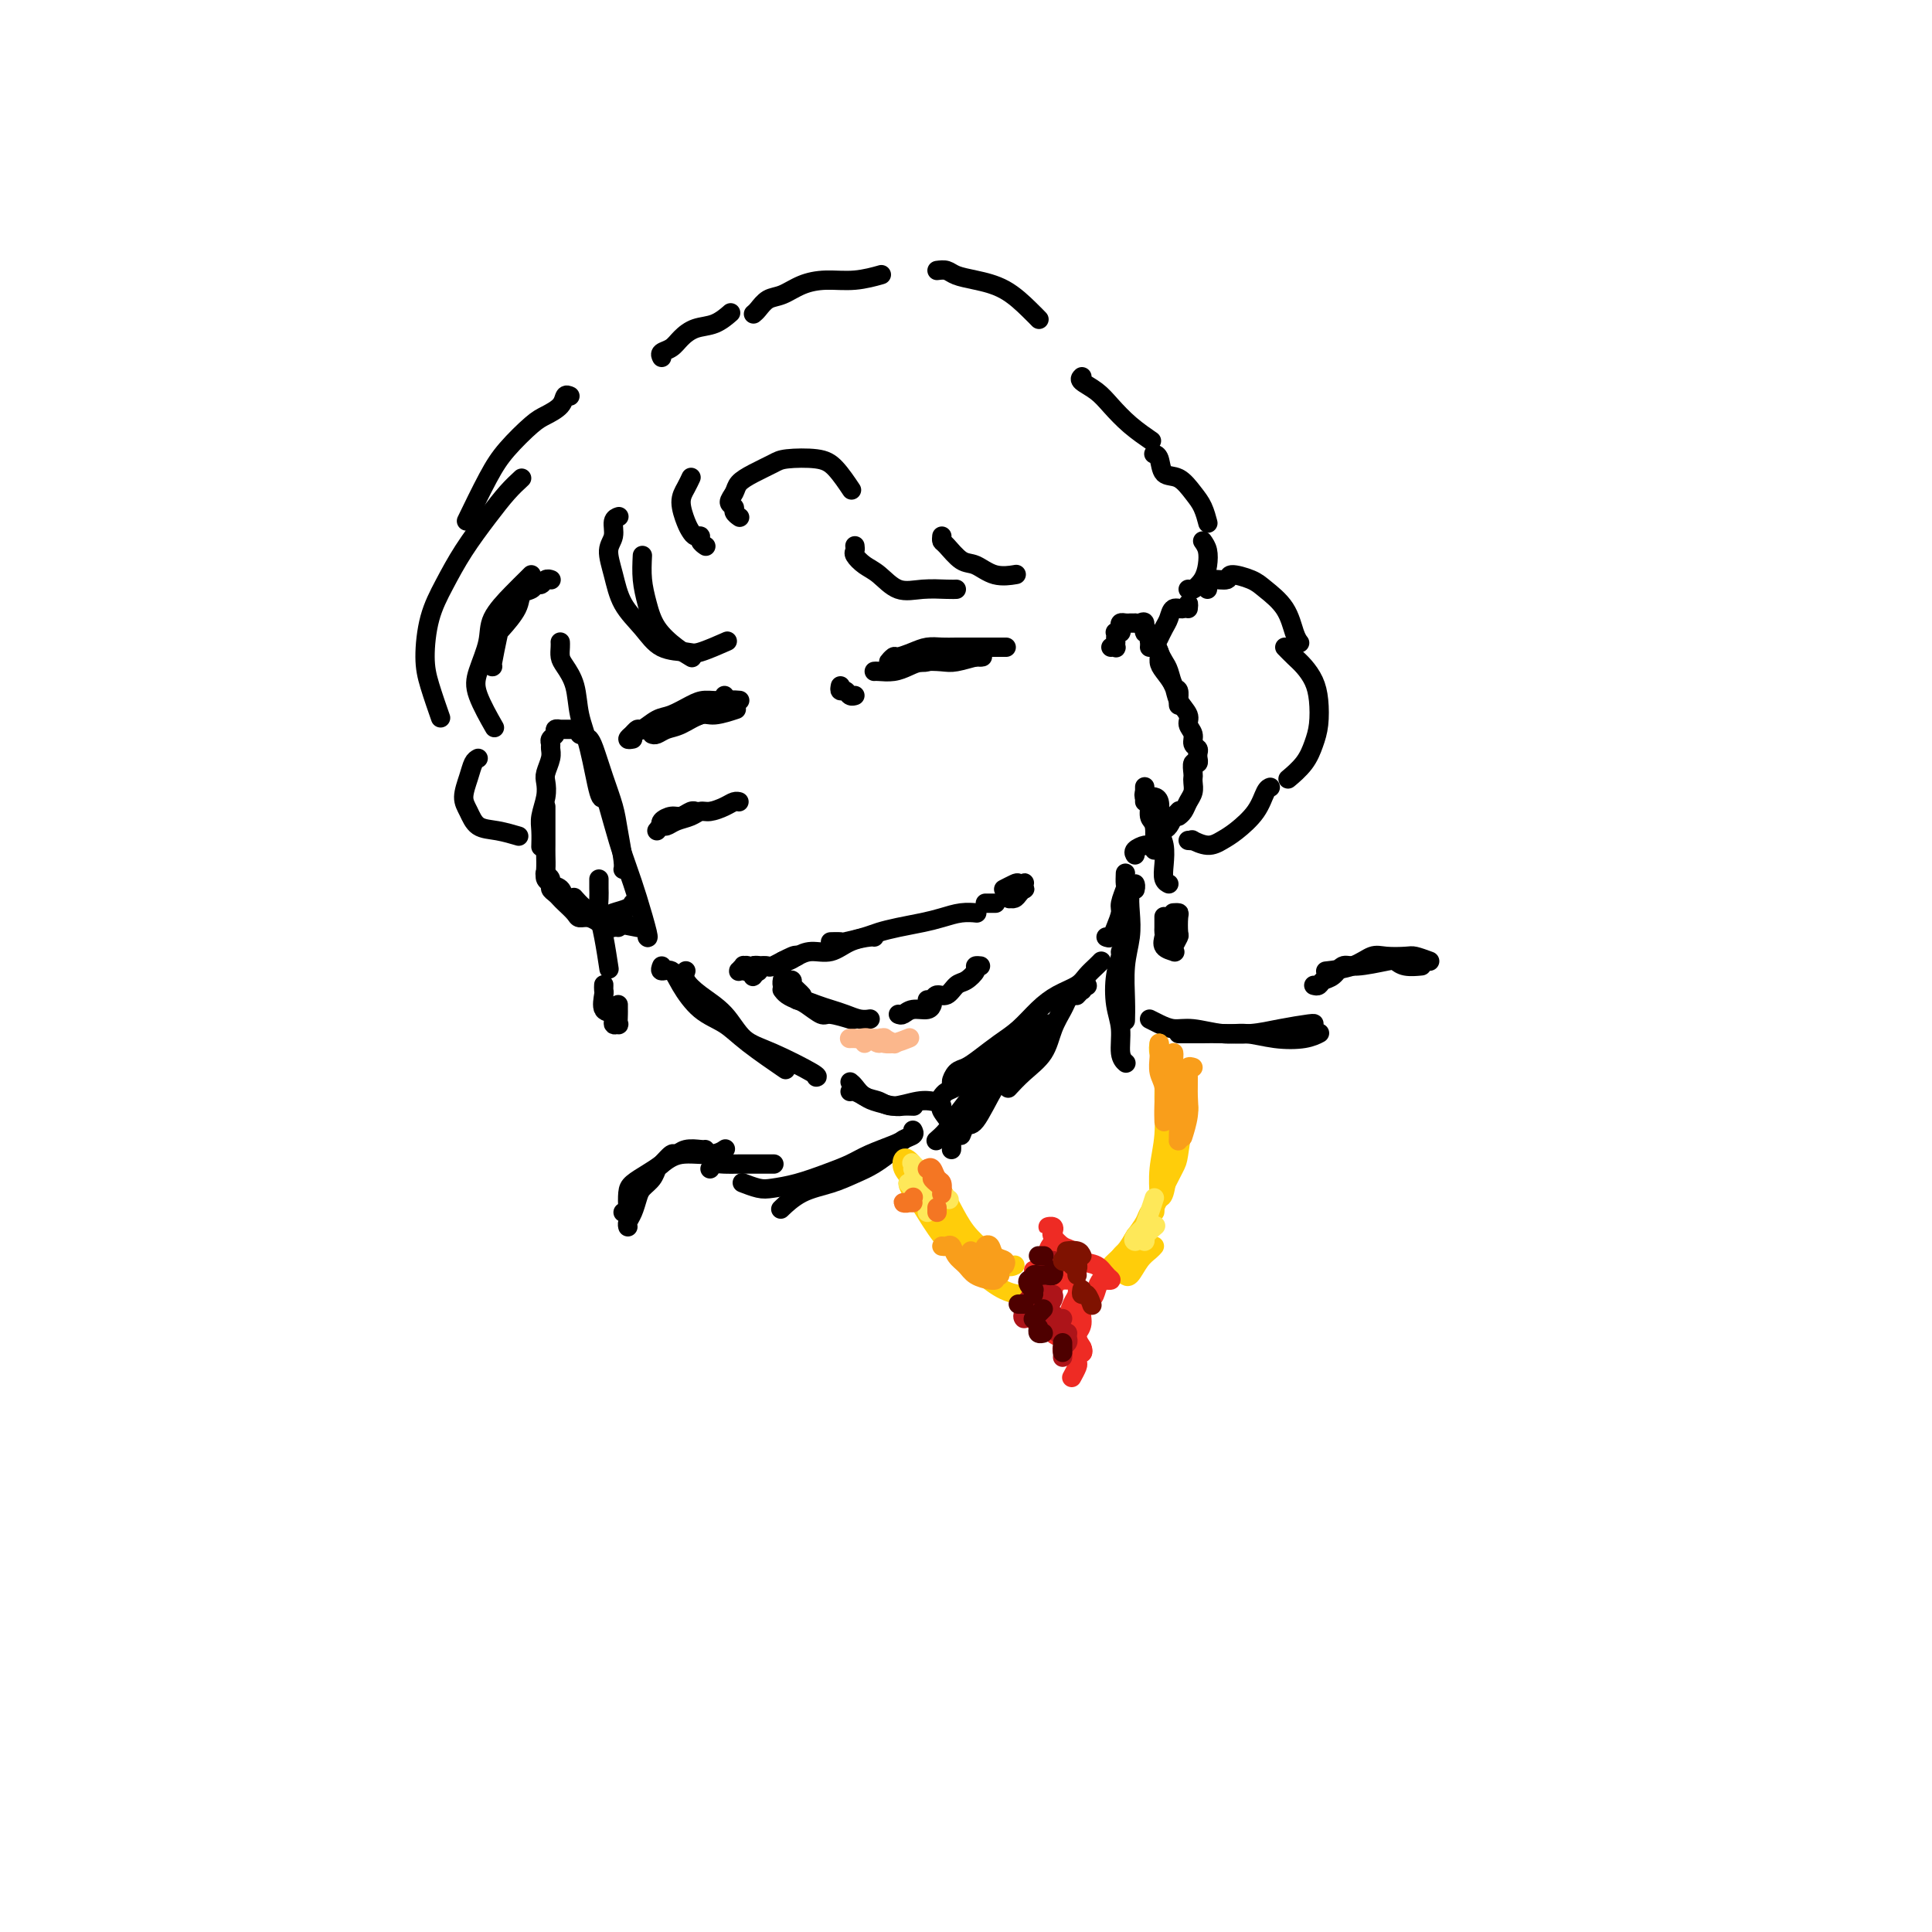 <svg viewBox='0 0 400 400' version='1.1' xmlns='http://www.w3.org/2000/svg' xmlns:xlink='http://www.w3.org/1999/xlink'><g fill='none' stroke='rgb(0,0,0)' stroke-width='4' stroke-linecap='round' stroke-linejoin='round'><path d='M116,133c-0.004,-0.063 -0.008,-0.126 0,0c0.008,0.126 0.029,0.440 0,1c-0.029,0.560 -0.107,1.365 0,2c0.107,0.635 0.399,1.099 1,2c0.601,0.901 1.510,2.238 2,4c0.490,1.762 0.562,3.950 1,6c0.438,2.050 1.241,3.962 2,7c0.759,3.038 1.474,7.203 2,9c0.526,1.797 0.865,1.228 1,1c0.135,-0.228 0.068,-0.114 0,0'/><path d='M122,153c0.251,0.319 0.502,0.638 1,2c0.498,1.362 1.244,3.766 2,6c0.756,2.234 1.523,4.297 2,6c0.477,1.703 0.664,3.044 1,5c0.336,1.956 0.821,4.527 1,6c0.179,1.473 0.051,1.850 0,2c-0.051,0.150 -0.026,0.075 0,0'/><path d='M125,164c0.245,0.623 0.490,1.246 1,3c0.510,1.754 1.285,4.638 2,7c0.715,2.362 1.368,4.202 2,6c0.632,1.798 1.241,3.554 2,6c0.759,2.446 1.666,5.582 2,7c0.334,1.418 0.095,1.120 0,1c-0.095,-0.120 -0.048,-0.060 0,0'/><path d='M137,200c-0.189,0.478 -0.379,0.956 0,1c0.379,0.044 1.325,-0.346 2,0c0.675,0.346 1.079,1.428 2,3c0.921,1.572 2.359,3.633 4,5c1.641,1.367 3.487,2.040 5,3c1.513,0.960 2.694,2.206 5,4c2.306,1.794 5.736,4.137 7,5c1.264,0.863 0.361,0.247 0,0c-0.361,-0.247 -0.181,-0.123 0,0'/><path d='M142,201c-0.212,0.591 -0.424,1.181 0,2c0.424,0.819 1.484,1.866 3,3c1.516,1.134 3.488,2.357 5,4c1.512,1.643 2.563,3.708 4,5c1.438,1.292 3.262,1.810 6,3c2.738,1.190 6.391,3.051 8,4c1.609,0.949 1.174,0.985 1,1c-0.174,0.015 -0.087,0.007 0,0'/><path d='M176,226c0.228,-0.091 0.455,-0.182 1,0c0.545,0.182 1.407,0.637 2,1c0.593,0.363 0.916,0.633 2,1c1.084,0.367 2.930,0.830 4,1c1.070,0.170 1.365,0.046 2,0c0.635,-0.046 1.610,-0.013 2,0c0.390,0.013 0.195,0.007 0,0'/><path d='M176,224c0.272,0.216 0.544,0.432 1,1c0.456,0.568 1.096,1.487 2,2c0.904,0.513 2.071,0.621 3,1c0.929,0.379 1.620,1.029 3,1c1.380,-0.029 3.448,-0.739 5,-1c1.552,-0.261 2.586,-0.075 3,0c0.414,0.075 0.207,0.037 0,0'/><path d='M195,227c0.262,-0.357 0.523,-0.714 1,-1c0.477,-0.286 1.169,-0.502 2,-1c0.831,-0.498 1.799,-1.279 3,-2c1.201,-0.721 2.634,-1.381 4,-2c1.366,-0.619 2.665,-1.197 4,-2c1.335,-0.803 2.706,-1.832 4,-3c1.294,-1.168 2.513,-2.477 3,-3c0.487,-0.523 0.244,-0.262 0,0'/><path d='M198,224c-0.493,0.207 -0.985,0.414 -1,0c-0.015,-0.414 0.449,-1.450 1,-2c0.551,-0.550 1.189,-0.615 2,-1c0.811,-0.385 1.794,-1.090 3,-2c1.206,-0.910 2.634,-2.026 4,-3c1.366,-0.974 2.669,-1.808 4,-3c1.331,-1.192 2.689,-2.743 4,-4c1.311,-1.257 2.576,-2.221 4,-3c1.424,-0.779 3.009,-1.372 4,-2c0.991,-0.628 1.389,-1.292 2,-2c0.611,-0.708 1.434,-1.460 2,-2c0.566,-0.540 0.876,-0.869 1,-1c0.124,-0.131 0.062,-0.066 0,0'/><path d='M229,194c0.342,0.145 0.684,0.291 1,0c0.316,-0.291 0.607,-1.018 1,-2c0.393,-0.982 0.890,-2.218 1,-3c0.110,-0.782 -0.167,-1.110 0,-2c0.167,-0.890 0.777,-2.342 1,-3c0.223,-0.658 0.060,-0.523 0,-1c-0.060,-0.477 -0.017,-1.565 0,-2c0.017,-0.435 0.009,-0.218 0,0'/><path d='M230,134c0.423,-0.032 0.845,-0.064 1,0c0.155,0.064 0.042,0.224 0,0c-0.042,-0.224 -0.012,-0.831 0,-1c0.012,-0.169 0.007,0.099 0,0c-0.007,-0.099 -0.016,-0.565 0,-1c0.016,-0.435 0.056,-0.838 0,-1c-0.056,-0.162 -0.208,-0.082 0,0c0.208,0.082 0.778,0.166 1,0c0.222,-0.166 0.097,-0.580 0,-1c-0.097,-0.420 -0.166,-0.844 0,-1c0.166,-0.156 0.565,-0.042 1,0c0.435,0.042 0.904,0.012 1,0c0.096,-0.012 -0.180,-0.005 0,0c0.180,0.005 0.818,0.010 1,0c0.182,-0.010 -0.091,-0.033 0,0c0.091,0.033 0.545,0.122 1,0c0.455,-0.122 0.909,-0.455 1,0c0.091,0.455 -0.183,1.697 0,2c0.183,0.303 0.823,-0.333 1,0c0.177,0.333 -0.107,1.635 0,2c0.107,0.365 0.606,-0.207 1,0c0.394,0.207 0.684,1.192 1,2c0.316,0.808 0.659,1.438 1,2c0.341,0.562 0.680,1.054 1,2c0.320,0.946 0.622,2.345 1,3c0.378,0.655 0.833,0.567 1,1c0.167,0.433 0.045,1.386 0,2c-0.045,0.614 -0.013,0.890 0,1c0.013,0.110 0.006,0.055 0,0'/><path d='M238,134c0.305,-0.064 0.611,-0.127 1,0c0.389,0.127 0.862,0.445 1,1c0.138,0.555 -0.060,1.346 0,2c0.060,0.654 0.379,1.172 1,2c0.621,0.828 1.543,1.965 2,3c0.457,1.035 0.447,1.969 1,3c0.553,1.031 1.669,2.160 2,3c0.331,0.840 -0.121,1.391 0,2c0.121,0.609 0.817,1.278 1,2c0.183,0.722 -0.147,1.499 0,2c0.147,0.501 0.773,0.727 1,1c0.227,0.273 0.057,0.593 0,1c-0.057,0.407 -0.001,0.900 0,1c0.001,0.100 -0.052,-0.194 0,0c0.052,0.194 0.210,0.877 0,1c-0.210,0.123 -0.787,-0.315 -1,0c-0.213,0.315 -0.060,1.383 0,2c0.060,0.617 0.027,0.785 0,1c-0.027,0.215 -0.050,0.478 0,1c0.050,0.522 0.171,1.303 0,2c-0.171,0.697 -0.633,1.311 -1,2c-0.367,0.689 -0.637,1.455 -1,2c-0.363,0.545 -0.818,0.870 -1,1c-0.182,0.130 -0.091,0.065 0,0'/><path d='M244,168c0.120,-0.129 0.240,-0.257 0,0c-0.240,0.257 -0.839,0.900 -1,1c-0.161,0.100 0.116,-0.342 0,0c-0.116,0.342 -0.627,1.469 -1,2c-0.373,0.531 -0.610,0.467 -1,1c-0.390,0.533 -0.935,1.662 -1,2c-0.065,0.338 0.351,-0.116 0,0c-0.351,0.116 -1.467,0.802 -2,1c-0.533,0.198 -0.483,-0.091 -1,0c-0.517,0.091 -1.601,0.563 -2,1c-0.399,0.437 -0.114,0.839 0,1c0.114,0.161 0.057,0.080 0,0'/><path d='M121,152c-0.414,0.113 -0.828,0.226 -1,0c-0.172,-0.226 -0.102,-0.793 0,-1c0.102,-0.207 0.235,-0.056 0,0c-0.235,0.056 -0.837,0.015 -1,0c-0.163,-0.015 0.114,-0.004 0,0c-0.114,0.004 -0.618,0.001 -1,0c-0.382,-0.001 -0.642,-0.001 -1,0c-0.358,0.001 -0.813,0.003 -1,0c-0.187,-0.003 -0.107,-0.012 0,0c0.107,0.012 0.239,0.045 0,0c-0.239,-0.045 -0.849,-0.167 -1,0c-0.151,0.167 0.157,0.624 0,1c-0.157,0.376 -0.778,0.671 -1,1c-0.222,0.329 -0.046,0.692 0,1c0.046,0.308 -0.039,0.560 0,1c0.039,0.440 0.203,1.069 0,2c-0.203,0.931 -0.772,2.163 -1,3c-0.228,0.837 -0.114,1.279 0,2c0.114,0.721 0.227,1.721 0,3c-0.227,1.279 -0.793,2.838 -1,4c-0.207,1.162 -0.056,1.928 0,3c0.056,1.072 0.016,2.449 0,3c-0.016,0.551 -0.008,0.275 0,0'/><path d='M113,167c0.000,0.357 0.000,0.715 0,1c-0.000,0.285 -0.000,0.498 0,1c0.000,0.502 0.000,1.293 0,2c-0.000,0.707 -0.001,1.331 0,2c0.001,0.669 0.004,1.384 0,2c-0.004,0.616 -0.016,1.135 0,2c0.016,0.865 0.060,2.077 0,3c-0.060,0.923 -0.223,1.557 0,2c0.223,0.443 0.832,0.695 1,1c0.168,0.305 -0.106,0.663 0,1c0.106,0.337 0.591,0.655 1,1c0.409,0.345 0.742,0.718 1,1c0.258,0.282 0.441,0.471 1,1c0.559,0.529 1.495,1.396 2,2c0.505,0.604 0.579,0.945 1,1c0.421,0.055 1.190,-0.178 2,0c0.810,0.178 1.660,0.765 2,1c0.340,0.235 0.170,0.117 0,0'/><path d='M125,190c0.536,-0.339 1.071,-0.679 2,-1c0.929,-0.321 2.250,-0.625 3,-1c0.750,-0.375 0.929,-0.821 1,-1c0.071,-0.179 0.036,-0.089 0,0'/><path d='M113,181c-0.128,-0.088 -0.257,-0.175 0,0c0.257,0.175 0.899,0.614 1,1c0.101,0.386 -0.340,0.720 0,1c0.340,0.280 1.460,0.508 2,1c0.540,0.492 0.501,1.250 1,2c0.499,0.750 1.538,1.493 2,2c0.462,0.507 0.348,0.777 1,1c0.652,0.223 2.070,0.400 3,1c0.930,0.600 1.373,1.625 2,2c0.627,0.375 1.438,0.101 2,0c0.562,-0.101 0.875,-0.029 1,0c0.125,0.029 0.063,0.014 0,0'/><path d='M119,186c-0.149,-0.172 -0.298,-0.344 0,0c0.298,0.344 1.044,1.203 2,2c0.956,0.797 2.122,1.533 3,2c0.878,0.467 1.467,0.664 3,1c1.533,0.336 4.009,0.810 5,1c0.991,0.190 0.495,0.095 0,0'/><path d='M237,163c0.000,-0.091 0.000,-0.182 0,0c0.000,0.182 0.000,0.637 0,1c-0.000,0.363 0.000,0.633 0,1c-0.000,0.367 0.000,0.829 0,1c-0.000,0.171 0.000,0.049 0,0c-0.000,-0.049 0.000,-0.024 0,0'/><path d='M237,164c-0.121,0.392 -0.243,0.785 0,1c0.243,0.215 0.850,0.254 1,1c0.150,0.746 -0.156,2.200 0,3c0.156,0.800 0.774,0.946 1,2c0.226,1.054 0.061,3.014 0,4c-0.061,0.986 -0.017,0.996 0,1c0.017,0.004 0.009,0.002 0,0'/><path d='M238,165c0.312,-0.042 0.623,-0.084 1,0c0.377,0.084 0.819,0.294 1,1c0.181,0.706 0.100,1.909 0,3c-0.100,1.091 -0.219,2.072 0,3c0.219,0.928 0.777,1.804 1,3c0.223,1.196 0.111,2.712 0,4c-0.111,1.288 -0.222,2.347 0,3c0.222,0.653 0.778,0.901 1,1c0.222,0.099 0.111,0.050 0,0'/><path d='M241,190c-0.001,-0.200 -0.002,-0.401 0,0c0.002,0.401 0.008,1.403 0,2c-0.008,0.597 -0.030,0.787 0,1c0.030,0.213 0.112,0.447 0,1c-0.112,0.553 -0.419,1.423 0,2c0.419,0.577 1.562,0.861 2,1c0.438,0.139 0.170,0.132 0,0c-0.170,-0.132 -0.241,-0.389 0,-1c0.241,-0.611 0.793,-1.575 1,-2c0.207,-0.425 0.070,-0.310 0,-1c-0.070,-0.690 -0.071,-2.185 0,-3c0.071,-0.815 0.215,-0.950 0,-1c-0.215,-0.050 -0.789,-0.013 -1,0c-0.211,0.013 -0.060,0.004 0,0c0.060,-0.004 0.030,-0.002 0,0'/><path d='M124,182c0.002,0.353 0.003,0.706 0,1c-0.003,0.294 -0.011,0.528 0,1c0.011,0.472 0.042,1.182 0,2c-0.042,0.818 -0.156,1.745 0,3c0.156,1.255 0.580,2.838 1,5c0.420,2.162 0.834,4.903 1,6c0.166,1.097 0.083,0.548 0,0'/><path d='M125,204c0.005,-0.106 0.009,-0.213 0,0c-0.009,0.213 -0.032,0.744 0,1c0.032,0.256 0.117,0.236 0,1c-0.117,0.764 -0.438,2.312 0,3c0.438,0.688 1.634,0.517 2,1c0.366,0.483 -0.098,1.619 0,2c0.098,0.381 0.758,0.007 1,0c0.242,-0.007 0.065,0.352 0,0c-0.065,-0.352 -0.017,-1.414 0,-2c0.017,-0.586 0.005,-0.696 0,-1c-0.005,-0.304 -0.001,-0.801 0,-1c0.001,-0.199 0.001,-0.099 0,0'/><path d='M132,151c-0.525,0.551 -1.051,1.102 -1,1c0.051,-0.102 0.678,-0.857 1,-1c0.322,-0.143 0.340,0.326 1,0c0.660,-0.326 1.963,-1.445 3,-2c1.037,-0.555 1.809,-0.545 3,-1c1.191,-0.455 2.803,-1.376 4,-2c1.197,-0.624 1.981,-0.951 3,-1c1.019,-0.049 2.274,0.179 3,0c0.726,-0.179 0.922,-0.765 1,-1c0.078,-0.235 0.039,-0.117 0,0'/><path d='M131,153c-0.501,0.089 -1.002,0.178 -1,0c0.002,-0.178 0.507,-0.624 1,-1c0.493,-0.376 0.974,-0.682 2,-1c1.026,-0.318 2.596,-0.649 4,-1c1.404,-0.351 2.643,-0.721 4,-1c1.357,-0.279 2.833,-0.467 4,-1c1.167,-0.533 2.024,-1.411 3,-2c0.976,-0.589 2.070,-0.889 3,-1c0.930,-0.111 1.694,-0.032 2,0c0.306,0.032 0.153,0.016 0,0'/><path d='M135,152c0.259,0.100 0.518,0.199 1,0c0.482,-0.199 1.188,-0.698 2,-1c0.812,-0.302 1.731,-0.407 3,-1c1.269,-0.593 2.886,-1.674 4,-2c1.114,-0.326 1.723,0.105 3,0c1.277,-0.105 3.222,-0.744 4,-1c0.778,-0.256 0.389,-0.128 0,0'/><path d='M185,136c-0.525,0.542 -1.050,1.084 -1,1c0.050,-0.084 0.674,-0.793 1,-1c0.326,-0.207 0.355,0.088 1,0c0.645,-0.088 1.906,-0.560 3,-1c1.094,-0.440 2.020,-0.850 3,-1c0.980,-0.150 2.014,-0.040 3,0c0.986,0.040 1.924,0.011 3,0c1.076,-0.011 2.290,-0.003 3,0c0.710,0.003 0.917,0.001 1,0c0.083,-0.001 0.041,-0.000 0,0'/><path d='M181,139c0.157,-0.022 0.314,-0.045 1,0c0.686,0.045 1.900,0.157 3,0c1.100,-0.157 2.084,-0.582 3,-1c0.916,-0.418 1.762,-0.830 3,-1c1.238,-0.170 2.868,-0.098 4,0c1.132,0.098 1.767,0.222 3,0c1.233,-0.222 3.063,-0.791 4,-1c0.937,-0.209 0.982,-0.060 1,0c0.018,0.060 0.009,0.030 0,0'/><path d='M190,137c0.595,0.113 1.190,0.226 2,0c0.810,-0.226 1.836,-0.793 3,-1c1.164,-0.207 2.467,-0.056 4,0c1.533,0.056 3.295,0.016 4,0c0.705,-0.016 0.352,-0.008 0,0'/><path d='M201,134c0.346,0.000 0.692,0.000 1,0c0.308,0.000 0.577,0.000 1,0c0.423,0.000 0.998,0.000 2,0c1.002,0.000 2.429,0.000 3,0c0.571,0.000 0.285,0.000 0,0'/><path d='M174,142c-0.091,0.453 -0.182,0.906 0,1c0.182,0.094 0.636,-0.171 1,0c0.364,0.171 0.636,0.777 1,1c0.364,0.223 0.818,0.064 1,0c0.182,-0.064 0.091,-0.032 0,0'/><path d='M156,201c0.030,0.392 0.060,0.785 0,1c-0.060,0.215 -0.211,0.254 0,0c0.211,-0.254 0.785,-0.800 1,-1c0.215,-0.200 0.072,-0.054 0,0c-0.072,0.054 -0.071,0.014 0,0c0.071,-0.014 0.214,-0.004 0,0c-0.214,0.004 -0.786,0.001 -1,0c-0.214,-0.001 -0.072,0.001 0,0c0.072,-0.001 0.073,-0.004 0,0c-0.073,0.004 -0.220,0.015 0,0c0.220,-0.015 0.807,-0.056 1,0c0.193,0.056 -0.007,0.211 0,0c0.007,-0.211 0.223,-0.786 0,-1c-0.223,-0.214 -0.883,-0.065 -1,0c-0.117,0.065 0.308,0.045 1,0c0.692,-0.045 1.649,-0.117 2,0c0.351,0.117 0.094,0.423 1,0c0.906,-0.423 2.975,-1.575 4,-2c1.025,-0.425 1.007,-0.121 1,0c-0.007,0.121 -0.004,0.061 0,0'/><path d='M162,199c0.019,0.542 0.038,1.083 0,1c-0.038,-0.083 -0.131,-0.791 0,-1c0.131,-0.209 0.488,0.081 1,0c0.512,-0.081 1.181,-0.533 2,-1c0.819,-0.467 1.789,-0.948 3,-1c1.211,-0.052 2.664,0.326 4,0c1.336,-0.326 2.554,-1.355 4,-2c1.446,-0.645 3.120,-0.904 4,-1c0.880,-0.096 0.966,-0.027 1,0c0.034,0.027 0.017,0.014 0,0'/><path d='M173,195c-0.646,0.006 -1.293,0.013 -1,0c0.293,-0.013 1.525,-0.045 2,0c0.475,0.045 0.192,0.167 1,0c0.808,-0.167 2.708,-0.622 4,-1c1.292,-0.378 1.976,-0.679 3,-1c1.024,-0.321 2.387,-0.660 4,-1c1.613,-0.340 3.476,-0.679 5,-1c1.524,-0.321 2.707,-0.622 4,-1c1.293,-0.378 2.694,-0.833 4,-1c1.306,-0.167 2.516,-0.048 3,0c0.484,0.048 0.242,0.024 0,0'/><path d='M211,184c0.421,-0.028 0.842,-0.056 1,0c0.158,0.056 0.054,0.196 0,0c-0.054,-0.196 -0.057,-0.729 0,-1c0.057,-0.271 0.173,-0.279 0,0c-0.173,0.279 -0.636,0.845 -1,1c-0.364,0.155 -0.631,-0.101 -1,0c-0.369,0.101 -0.842,0.560 -1,1c-0.158,0.440 -0.000,0.860 0,1c0.000,0.140 -0.157,0.000 0,0c0.157,-0.000 0.627,0.140 1,0c0.373,-0.140 0.648,-0.560 1,-1c0.352,-0.440 0.780,-0.899 1,-1c0.220,-0.101 0.230,0.155 0,0c-0.230,-0.155 -0.701,-0.722 -1,-1c-0.299,-0.278 -0.427,-0.267 -1,0c-0.573,0.267 -1.592,0.791 -2,1c-0.408,0.209 -0.204,0.105 0,0'/><path d='M154,200c0.024,0.031 0.049,0.062 0,0c-0.049,-0.062 -0.170,-0.216 0,0c0.170,0.216 0.631,0.804 1,1c0.369,0.196 0.646,0.000 1,0c0.354,-0.000 0.786,0.195 1,0c0.214,-0.195 0.211,-0.781 0,-1c-0.211,-0.219 -0.631,-0.073 -1,0c-0.369,0.073 -0.688,0.072 -1,0c-0.312,-0.072 -0.616,-0.216 -1,0c-0.384,0.216 -0.846,0.791 -1,1c-0.154,0.209 0.000,0.052 0,0c-0.000,-0.052 -0.155,0.000 0,0c0.155,-0.000 0.620,-0.053 1,0c0.380,0.053 0.677,0.210 1,0c0.323,-0.210 0.674,-0.788 1,-1c0.326,-0.212 0.626,-0.057 1,0c0.374,0.057 0.821,0.016 1,0c0.179,-0.016 0.089,-0.008 0,0'/><path d='M206,187c0.121,0.000 0.242,0.000 0,0c-0.242,0.000 -0.848,0.000 -1,0c-0.152,0.000 0.152,0.000 0,0c-0.152,0.000 -0.758,0.000 -1,0c-0.242,-0.000 -0.121,0.000 0,0'/><path d='M162,205c-0.063,-0.087 -0.126,-0.173 0,0c0.126,0.173 0.440,0.606 1,1c0.560,0.394 1.366,0.750 2,1c0.634,0.250 1.095,0.393 2,1c0.905,0.607 2.253,1.678 3,2c0.747,0.322 0.893,-0.106 2,0c1.107,0.106 3.173,0.744 4,1c0.827,0.256 0.413,0.128 0,0'/><path d='M164,206c0.434,-0.120 0.868,-0.239 1,0c0.132,0.239 -0.036,0.837 0,1c0.036,0.163 0.278,-0.110 1,0c0.722,0.110 1.924,0.604 3,1c1.076,0.396 2.026,0.695 3,1c0.974,0.305 1.972,0.618 3,1c1.028,0.382 2.084,0.834 3,1c0.916,0.166 1.690,0.048 2,0c0.310,-0.048 0.155,-0.024 0,0'/><path d='M186,210c0.279,0.121 0.558,0.242 1,0c0.442,-0.242 1.046,-0.848 2,-1c0.954,-0.152 2.257,0.152 3,0c0.743,-0.152 0.927,-0.758 1,-1c0.073,-0.242 0.037,-0.121 0,0'/><path d='M192,207c0.357,0.128 0.714,0.257 1,0c0.286,-0.257 0.501,-0.898 1,-1c0.499,-0.102 1.281,0.337 2,0c0.719,-0.337 1.373,-1.449 2,-2c0.627,-0.551 1.226,-0.540 2,-1c0.774,-0.460 1.723,-1.391 2,-2c0.277,-0.609 -0.118,-0.895 0,-1c0.118,-0.105 0.748,-0.030 1,0c0.252,0.030 0.126,0.015 0,0'/><path d='M163,203c0.445,-0.091 0.889,-0.182 1,0c0.111,0.182 -0.113,0.638 0,1c0.113,0.362 0.563,0.630 1,1c0.437,0.370 0.860,0.842 1,1c0.140,0.158 -0.004,0.000 0,0c0.004,-0.000 0.155,0.156 0,0c-0.155,-0.156 -0.616,-0.626 -1,-1c-0.384,-0.374 -0.691,-0.654 -1,-1c-0.309,-0.346 -0.619,-0.758 -1,-1c-0.381,-0.242 -0.834,-0.312 -1,0c-0.166,0.312 -0.045,1.007 0,1c0.045,-0.007 0.013,-0.716 0,-1c-0.013,-0.284 -0.006,-0.142 0,0'/><path d='M146,113c0.120,0.081 0.239,0.163 0,0c-0.239,-0.163 -0.837,-0.570 -1,-1c-0.163,-0.430 0.110,-0.884 0,-1c-0.110,-0.116 -0.601,0.107 -1,0c-0.399,-0.107 -0.706,-0.544 -1,-1c-0.294,-0.456 -0.576,-0.932 -1,-2c-0.424,-1.068 -0.990,-2.730 -1,-4c-0.010,-1.270 0.536,-2.150 1,-3c0.464,-0.850 0.847,-1.672 1,-2c0.153,-0.328 0.077,-0.164 0,0'/><path d='M153,107c0.123,0.088 0.247,0.175 0,0c-0.247,-0.175 -0.863,-0.613 -1,-1c-0.137,-0.387 0.206,-0.722 0,-1c-0.206,-0.278 -0.960,-0.498 -1,-1c-0.040,-0.502 0.633,-1.287 1,-2c0.367,-0.713 0.429,-1.355 1,-2c0.571,-0.645 1.650,-1.294 3,-2c1.350,-0.706 2.972,-1.471 4,-2c1.028,-0.529 1.463,-0.824 3,-1c1.537,-0.176 4.175,-0.233 6,0c1.825,0.233 2.838,0.755 4,2c1.162,1.245 2.475,3.213 3,4c0.525,0.787 0.263,0.394 0,0'/><path d='M177,113c0.043,0.360 0.086,0.721 0,1c-0.086,0.279 -0.300,0.477 0,1c0.300,0.523 1.113,1.369 2,2c0.887,0.631 1.849,1.045 3,2c1.151,0.955 2.491,2.452 4,3c1.509,0.548 3.188,0.147 5,0c1.812,-0.147 3.757,-0.040 5,0c1.243,0.040 1.784,0.011 2,0c0.216,-0.011 0.108,-0.006 0,0'/><path d='M195,111c-0.040,0.397 -0.080,0.793 0,1c0.080,0.207 0.281,0.223 1,1c0.719,0.777 1.955,2.313 3,3c1.045,0.687 1.899,0.524 3,1c1.101,0.476 2.450,1.590 4,2c1.550,0.410 3.300,0.117 4,0c0.700,-0.117 0.350,-0.059 0,0'/><path d='M128,107c0.123,-0.039 0.246,-0.077 0,0c-0.246,0.077 -0.860,0.270 -1,1c-0.140,0.730 0.195,1.997 0,3c-0.195,1.003 -0.921,1.743 -1,3c-0.079,1.257 0.490,3.030 1,5c0.510,1.970 0.962,4.138 2,6c1.038,1.862 2.661,3.420 4,5c1.339,1.580 2.395,3.183 4,4c1.605,0.817 3.760,0.848 5,1c1.240,0.152 1.565,0.426 3,0c1.435,-0.426 3.982,-1.550 5,-2c1.018,-0.450 0.509,-0.225 0,0'/><path d='M133,115c-0.079,1.671 -0.157,3.341 0,5c0.157,1.659 0.550,3.306 1,5c0.450,1.694 0.956,3.433 2,5c1.044,1.567 2.627,2.960 4,4c1.373,1.040 2.535,1.726 3,2c0.465,0.274 0.232,0.137 0,0'/><path d='M114,120c0.090,0.032 0.180,0.064 0,0c-0.180,-0.064 -0.630,-0.226 -1,0c-0.370,0.226 -0.660,0.838 -1,1c-0.340,0.162 -0.729,-0.128 -1,0c-0.271,0.128 -0.426,0.674 -1,1c-0.574,0.326 -1.569,0.431 -2,1c-0.431,0.569 -0.298,1.603 -1,3c-0.702,1.397 -2.241,3.159 -3,4c-0.759,0.841 -0.740,0.762 -1,2c-0.260,1.238 -0.801,3.795 -1,5c-0.199,1.205 -0.057,1.059 0,1c0.057,-0.059 0.028,-0.029 0,0'/><path d='M110,119c-0.200,0.205 -0.400,0.410 -1,1c-0.600,0.590 -1.600,1.565 -3,3c-1.400,1.435 -3.201,3.331 -4,5c-0.799,1.669 -0.595,3.110 -1,5c-0.405,1.890 -1.418,4.228 -2,6c-0.582,1.772 -0.734,2.977 0,5c0.734,2.023 2.352,4.864 3,6c0.648,1.136 0.324,0.568 0,0'/><path d='M137,74c-0.183,-0.355 -0.366,-0.710 0,-1c0.366,-0.290 1.282,-0.516 2,-1c0.718,-0.484 1.236,-1.226 2,-2c0.764,-0.774 1.772,-1.578 3,-2c1.228,-0.422 2.677,-0.460 4,-1c1.323,-0.540 2.521,-1.583 3,-2c0.479,-0.417 0.240,-0.209 0,0'/><path d='M156,65c0.263,-0.213 0.526,-0.425 1,-1c0.474,-0.575 1.160,-1.512 2,-2c0.840,-0.488 1.833,-0.527 3,-1c1.167,-0.473 2.506,-1.381 4,-2c1.494,-0.619 3.143,-0.949 5,-1c1.857,-0.051 3.923,0.179 6,0c2.077,-0.179 4.165,-0.765 5,-1c0.835,-0.235 0.418,-0.117 0,0'/><path d='M194,56c0.701,-0.092 1.402,-0.183 2,0c0.598,0.183 1.092,0.641 2,1c0.908,0.359 2.229,0.618 4,1c1.771,0.382 3.990,0.886 6,2c2.010,1.114 3.810,2.838 5,4c1.190,1.162 1.768,1.760 2,2c0.232,0.240 0.116,0.120 0,0'/><path d='M224,78c-0.273,0.261 -0.545,0.522 0,1c0.545,0.478 1.909,1.172 3,2c1.091,0.828 1.911,1.789 3,3c1.089,1.211 2.447,2.672 4,4c1.553,1.328 3.301,2.522 4,3c0.699,0.478 0.350,0.239 0,0'/><path d='M239,94c-0.102,-0.025 -0.204,-0.050 0,0c0.204,0.050 0.712,0.176 1,1c0.288,0.824 0.354,2.347 1,3c0.646,0.653 1.872,0.435 3,1c1.128,0.565 2.158,1.914 3,3c0.842,1.086 1.496,1.908 2,3c0.504,1.092 0.858,2.455 1,3c0.142,0.545 0.071,0.273 0,0'/><path d='M249,112c0.406,0.580 0.813,1.161 1,2c0.187,0.839 0.155,1.938 0,3c-0.155,1.062 -0.433,2.089 -1,3c-0.567,0.911 -1.422,1.707 -2,2c-0.578,0.293 -0.879,0.084 -1,0c-0.121,-0.084 -0.060,-0.042 0,0'/><path d='M118,82c-0.385,-0.173 -0.770,-0.347 -1,0c-0.230,0.347 -0.303,1.214 -1,2c-0.697,0.786 -2.016,1.490 -3,2c-0.984,0.510 -1.634,0.824 -3,2c-1.366,1.176 -3.449,3.212 -5,5c-1.551,1.788 -2.572,3.328 -4,6c-1.428,2.672 -3.265,6.478 -4,8c-0.735,1.522 -0.367,0.761 0,0'/><path d='M108,99c-0.940,0.868 -1.880,1.737 -3,3c-1.120,1.263 -2.420,2.921 -4,5c-1.580,2.079 -3.441,4.580 -5,7c-1.559,2.420 -2.817,4.758 -4,7c-1.183,2.242 -2.292,4.388 -3,7c-0.708,2.612 -1.014,5.690 -1,8c0.014,2.310 0.350,3.853 1,6c0.650,2.147 1.614,4.899 2,6c0.386,1.101 0.193,0.550 0,0'/><path d='M99,157c-0.345,0.186 -0.690,0.372 -1,1c-0.310,0.628 -0.583,1.698 -1,3c-0.417,1.302 -0.976,2.836 -1,4c-0.024,1.164 0.488,1.958 1,3c0.512,1.042 1.024,2.331 2,3c0.976,0.669 2.417,0.719 4,1c1.583,0.281 3.310,0.795 4,1c0.690,0.205 0.345,0.103 0,0'/><path d='M250,122c-0.023,-0.300 -0.046,-0.600 0,-1c0.046,-0.400 0.160,-0.901 1,-1c0.840,-0.099 2.406,0.205 3,0c0.594,-0.205 0.214,-0.917 1,-1c0.786,-0.083 2.736,0.465 4,1c1.264,0.535 1.841,1.058 3,2c1.159,0.942 2.898,2.304 4,4c1.102,1.696 1.566,3.726 2,5c0.434,1.274 0.838,1.793 1,2c0.162,0.207 0.081,0.104 0,0'/><path d='M266,134c0.672,0.686 1.344,1.373 2,2c0.656,0.627 1.298,1.195 2,2c0.702,0.805 1.466,1.846 2,3c0.534,1.154 0.840,2.422 1,4c0.160,1.578 0.176,3.467 0,5c-0.176,1.533 -0.542,2.710 -1,4c-0.458,1.290 -1.008,2.694 -2,4c-0.992,1.306 -2.426,2.516 -3,3c-0.574,0.484 -0.287,0.242 0,0'/><path d='M246,174c0.494,0.036 0.988,0.072 1,0c0.012,-0.072 -0.456,-0.251 0,0c0.456,0.251 1.838,0.933 3,1c1.162,0.067 2.105,-0.479 3,-1c0.895,-0.521 1.743,-1.015 3,-2c1.257,-0.985 2.925,-2.460 4,-4c1.075,-1.540 1.559,-3.145 2,-4c0.441,-0.855 0.840,-0.958 1,-1c0.160,-0.042 0.080,-0.021 0,0'/><path d='M246,126c0.059,-0.549 0.118,-1.098 0,-1c-0.118,0.098 -0.414,0.843 -1,1c-0.586,0.157 -1.464,-0.273 -2,0c-0.536,0.273 -0.731,1.248 -1,2c-0.269,0.752 -0.611,1.279 -1,2c-0.389,0.721 -0.825,1.634 -1,2c-0.175,0.366 -0.087,0.183 0,0'/><path d='M235,184c0.008,0.142 0.016,0.284 0,0c-0.016,-0.284 -0.056,-0.994 0,-1c0.056,-0.006 0.207,0.691 0,1c-0.207,0.309 -0.774,0.231 -1,1c-0.226,0.769 -0.113,2.385 0,4c0.113,1.615 0.226,3.228 0,5c-0.226,1.772 -0.793,3.702 -1,6c-0.207,2.298 -0.056,4.965 0,7c0.056,2.035 0.016,3.439 0,4c-0.016,0.561 -0.008,0.281 0,0'/><path d='M233,196c-0.451,0.390 -0.901,0.781 -1,1c-0.099,0.219 0.155,0.268 0,1c-0.155,0.732 -0.717,2.147 -1,4c-0.283,1.853 -0.286,4.143 0,6c0.286,1.857 0.860,3.281 1,5c0.140,1.719 -0.155,3.732 0,5c0.155,1.268 0.758,1.791 1,2c0.242,0.209 0.121,0.105 0,0'/><path d='M194,228c0.483,0.388 0.967,0.776 1,1c0.033,0.224 -0.383,0.284 0,1c0.383,0.716 1.567,2.087 2,3c0.433,0.913 0.116,1.368 0,2c-0.116,0.632 -0.031,1.439 0,2c0.031,0.561 0.009,0.874 0,1c-0.009,0.126 -0.004,0.063 0,0'/><path d='M225,204c0.000,0.000 0.100,0.100 0.1,0.1'/><path d='M225,204c-0.415,-0.121 -0.829,-0.243 -1,0c-0.171,0.243 -0.098,0.850 0,1c0.098,0.150 0.222,-0.156 0,0c-0.222,0.156 -0.791,0.773 -1,1c-0.209,0.227 -0.060,0.065 0,0c0.060,-0.065 0.030,-0.032 0,0'/><path d='M222,206c-0.361,0.284 -0.722,0.568 -1,1c-0.278,0.432 -0.474,1.013 -1,2c-0.526,0.987 -1.381,2.381 -2,4c-0.619,1.619 -1.001,3.465 -2,5c-0.999,1.535 -2.615,2.759 -4,4c-1.385,1.241 -2.539,2.497 -3,3c-0.461,0.503 -0.231,0.251 0,0'/><path d='M217,212c-0.829,0.179 -1.657,0.357 -2,1c-0.343,0.643 -0.200,1.750 -1,3c-0.800,1.250 -2.544,2.645 -4,4c-1.456,1.355 -2.625,2.672 -4,5c-1.375,2.328 -2.957,5.667 -4,7c-1.043,1.333 -1.547,0.658 -2,1c-0.453,0.342 -0.853,1.700 -1,2c-0.147,0.300 -0.040,-0.458 0,-1c0.040,-0.542 0.011,-0.869 0,-1c-0.011,-0.131 -0.006,-0.065 0,0'/><path d='M203,224c-0.388,0.297 -0.777,0.595 -1,1c-0.223,0.405 -0.281,0.918 -1,2c-0.719,1.082 -2.100,2.733 -3,4c-0.900,1.267 -1.319,2.149 -2,3c-0.681,0.851 -1.623,1.672 -2,2c-0.377,0.328 -0.188,0.164 0,0'/><path d='M189,234c0.192,0.349 0.384,0.698 0,1c-0.384,0.302 -1.342,0.556 -2,1c-0.658,0.444 -1.014,1.076 -2,2c-0.986,0.924 -2.601,2.140 -4,3c-1.399,0.860 -2.582,1.366 -4,2c-1.418,0.634 -3.071,1.397 -5,2c-1.929,0.603 -4.135,1.047 -6,2c-1.865,0.953 -3.390,2.415 -4,3c-0.610,0.585 -0.305,0.292 0,0'/><path d='M187,236c-0.370,0.244 -0.741,0.489 -2,1c-1.259,0.511 -3.408,1.289 -5,2c-1.592,0.711 -2.627,1.354 -4,2c-1.373,0.646 -3.083,1.294 -5,2c-1.917,0.706 -4.041,1.471 -6,2c-1.959,0.529 -3.752,0.822 -5,1c-1.248,0.178 -1.951,0.240 -3,0c-1.049,-0.240 -2.442,-0.783 -3,-1c-0.558,-0.217 -0.279,-0.109 0,0'/><path d='M238,211c0.586,0.301 1.173,0.601 2,1c0.827,0.399 1.896,0.895 3,1c1.104,0.105 2.245,-0.181 4,0c1.755,0.181 4.124,0.829 6,1c1.876,0.171 3.260,-0.137 5,0c1.740,0.137 3.838,0.717 6,1c2.162,0.283 4.390,0.268 6,0c1.610,-0.268 2.603,-0.791 3,-1c0.397,-0.209 0.199,-0.105 0,0'/><path d='M244,214c0.588,-0.002 1.176,-0.003 2,0c0.824,0.003 1.885,0.011 3,0c1.115,-0.011 2.285,-0.041 4,0c1.715,0.041 3.976,0.155 6,0c2.024,-0.155 3.811,-0.578 6,-1c2.189,-0.422 4.782,-0.845 6,-1c1.218,-0.155 1.062,-0.044 1,0c-0.062,0.044 -0.031,0.022 0,0'/><path d='M272,204c0.357,0.100 0.714,0.199 1,0c0.286,-0.199 0.500,-0.698 1,-1c0.500,-0.302 1.285,-0.408 2,-1c0.715,-0.592 1.359,-1.672 2,-2c0.641,-0.328 1.279,0.094 3,0c1.721,-0.094 4.525,-0.705 6,-1c1.475,-0.295 1.622,-0.275 2,0c0.378,0.275 0.986,0.805 2,1c1.014,0.195 2.432,0.056 3,0c0.568,-0.056 0.284,-0.028 0,0'/><path d='M296,199c-1.144,-0.419 -2.289,-0.838 -3,-1c-0.711,-0.162 -0.990,-0.068 -2,0c-1.010,0.068 -2.751,0.109 -4,0c-1.249,-0.109 -2.005,-0.370 -3,0c-0.995,0.370 -2.229,1.369 -4,2c-1.771,0.631 -4.077,0.895 -5,1c-0.923,0.105 -0.461,0.053 0,0'/><path d='M146,238c-0.139,0.034 -0.279,0.069 -1,0c-0.721,-0.069 -2.025,-0.241 -3,0c-0.975,0.241 -1.622,0.893 -2,1c-0.378,0.107 -0.486,-0.333 -1,0c-0.514,0.333 -1.433,1.439 -2,2c-0.567,0.561 -0.782,0.577 -1,1c-0.218,0.423 -0.441,1.255 -1,2c-0.559,0.745 -1.456,1.405 -2,2c-0.544,0.595 -0.734,1.126 -1,2c-0.266,0.874 -0.607,2.090 -1,3c-0.393,0.910 -0.837,1.512 -1,2c-0.163,0.488 -0.044,0.862 0,1c0.044,0.138 0.013,0.039 0,0c-0.013,-0.039 -0.006,-0.020 0,0'/><path d='M129,251c0.420,0.035 0.839,0.070 1,0c0.161,-0.070 0.062,-0.245 0,-1c-0.062,-0.755 -0.088,-2.091 0,-3c0.088,-0.909 0.288,-1.391 1,-2c0.712,-0.609 1.935,-1.344 3,-2c1.065,-0.656 1.970,-1.234 3,-2c1.030,-0.766 2.183,-1.721 4,-2c1.817,-0.279 4.297,0.117 6,0c1.703,-0.117 2.629,-0.748 3,-1c0.371,-0.252 0.185,-0.126 0,0'/><path d='M147,242c0.261,-0.423 0.522,-0.845 1,-1c0.478,-0.155 1.172,-0.041 2,0c0.828,0.041 1.789,0.011 3,0c1.211,-0.011 2.672,-0.003 4,0c1.328,0.003 2.522,0.001 3,0c0.478,-0.001 0.239,-0.000 0,0'/></g>
<g fill='none' stroke='rgb(255,205,10)' stroke-width='4' stroke-linecap='round' stroke-linejoin='round'><path d='M192,242c-0.153,0.314 -0.306,0.628 0,1c0.306,0.372 1.072,0.801 2,2c0.928,1.199 2.018,3.169 3,5c0.982,1.831 1.857,3.524 3,5c1.143,1.476 2.554,2.736 4,4c1.446,1.264 2.928,2.533 4,3c1.072,0.467 1.735,0.134 2,0c0.265,-0.134 0.133,-0.067 0,0'/><path d='M189,241c-0.321,-0.377 -0.643,-0.755 -1,-1c-0.357,-0.245 -0.750,-0.359 -1,0c-0.250,0.359 -0.357,1.190 0,2c0.357,0.810 1.179,1.598 2,3c0.821,1.402 1.642,3.419 3,5c1.358,1.581 3.253,2.725 5,4c1.747,1.275 3.344,2.682 5,4c1.656,1.318 3.369,2.547 4,3c0.631,0.453 0.180,0.129 0,0c-0.180,-0.129 -0.090,-0.065 0,0'/><path d='M189,244c-0.500,0.247 -0.999,0.493 -1,1c-0.001,0.507 0.498,1.273 1,2c0.502,0.727 1.007,1.414 2,3c0.993,1.586 2.473,4.071 4,6c1.527,1.929 3.100,3.301 5,5c1.900,1.699 4.128,3.723 6,5c1.872,1.277 3.389,1.805 5,2c1.611,0.195 3.318,0.056 4,0c0.682,-0.056 0.341,-0.028 0,0'/><path d='M240,216c-0.115,0.635 -0.231,1.270 0,2c0.231,0.730 0.808,1.555 1,3c0.192,1.445 -0.001,3.509 0,6c0.001,2.491 0.196,5.410 0,8c-0.196,2.590 -0.784,4.851 -1,7c-0.216,2.149 -0.062,4.185 0,5c0.062,0.815 0.031,0.407 0,0'/><path d='M241,218c-0.085,-0.231 -0.169,-0.462 0,0c0.169,0.462 0.593,1.616 1,3c0.407,1.384 0.799,2.998 1,5c0.201,2.002 0.211,4.393 0,7c-0.211,2.607 -0.644,5.431 -1,8c-0.356,2.569 -0.634,4.884 -1,6c-0.366,1.116 -0.819,1.033 -1,1c-0.181,-0.033 -0.091,-0.017 0,0'/><path d='M246,229c0.086,0.250 0.172,0.501 0,1c-0.172,0.499 -0.602,1.247 -1,3c-0.398,1.753 -0.765,4.510 -1,6c-0.235,1.490 -0.340,1.713 -1,3c-0.660,1.287 -1.876,3.638 -3,6c-1.124,2.362 -2.157,4.736 -3,6c-0.843,1.264 -1.496,1.417 -2,2c-0.504,0.583 -0.858,1.595 -1,2c-0.142,0.405 -0.071,0.202 0,0'/><path d='M239,250c0.096,0.464 0.192,0.929 0,1c-0.192,0.071 -0.671,-0.251 -1,0c-0.329,0.251 -0.509,1.076 -1,2c-0.491,0.924 -1.295,1.946 -2,3c-0.705,1.054 -1.313,2.138 -2,3c-0.687,0.862 -1.454,1.501 -2,2c-0.546,0.499 -0.870,0.857 -1,1c-0.130,0.143 -0.065,0.072 0,0'/><path d='M235,256c0.061,-0.182 0.121,-0.364 0,0c-0.121,0.364 -0.425,1.274 -1,2c-0.575,0.726 -1.422,1.267 -2,2c-0.578,0.733 -0.886,1.659 -1,2c-0.114,0.341 -0.032,0.097 0,0c0.032,-0.097 0.016,-0.049 0,0'/><path d='M239,258c-0.249,0.287 -0.498,0.574 -1,1c-0.502,0.426 -1.258,0.990 -2,2c-0.742,1.010 -1.469,2.464 -2,3c-0.531,0.536 -0.866,0.153 -1,0c-0.134,-0.153 -0.067,-0.077 0,0'/><path d='M236,259c-0.113,0.649 -0.226,1.298 -1,2c-0.774,0.702 -2.208,1.458 -3,2c-0.792,0.542 -0.940,0.869 -1,1c-0.060,0.131 -0.030,0.065 0,0'/></g>
<g fill='none' stroke='rgb(238,43,36)' stroke-width='4' stroke-linecap='round' stroke-linejoin='round'><path d='M214,263c0.534,-0.096 1.069,-0.192 1,0c-0.069,0.192 -0.740,0.672 -1,1c-0.260,0.328 -0.108,0.505 0,1c0.108,0.495 0.173,1.310 0,2c-0.173,0.690 -0.582,1.257 -1,2c-0.418,0.743 -0.843,1.662 -1,2c-0.157,0.338 -0.045,0.097 0,0c0.045,-0.097 0.022,-0.048 0,0'/><path d='M212,271c-0.087,0.444 -0.174,0.888 0,1c0.174,0.112 0.609,-0.107 1,0c0.391,0.107 0.737,0.539 1,1c0.263,0.461 0.441,0.949 1,1c0.559,0.051 1.498,-0.337 2,0c0.502,0.337 0.565,1.397 1,2c0.435,0.603 1.240,0.749 2,1c0.760,0.251 1.474,0.606 2,1c0.526,0.394 0.865,0.827 1,1c0.135,0.173 0.068,0.087 0,0'/><path d='M212,271c0.023,-0.019 0.046,-0.039 0,0c-0.046,0.039 -0.162,0.135 0,0c0.162,-0.135 0.603,-0.501 1,-1c0.397,-0.499 0.751,-1.131 1,-2c0.249,-0.869 0.392,-1.977 1,-3c0.608,-1.023 1.681,-1.963 2,-3c0.319,-1.037 -0.115,-2.173 0,-3c0.115,-0.827 0.781,-1.347 1,-2c0.219,-0.653 -0.007,-1.440 0,-2c0.007,-0.560 0.249,-0.894 0,-1c-0.249,-0.106 -0.989,0.017 -1,0c-0.011,-0.017 0.707,-0.174 1,0c0.293,0.174 0.160,0.681 0,1c-0.160,0.319 -0.349,0.452 0,1c0.349,0.548 1.234,1.512 2,2c0.766,0.488 1.411,0.499 2,1c0.589,0.501 1.121,1.493 2,2c0.879,0.507 2.106,0.528 3,1c0.894,0.472 1.456,1.395 2,2c0.544,0.605 1.069,0.894 1,1c-0.069,0.106 -0.734,0.030 -1,0c-0.266,-0.030 -0.133,-0.015 0,0'/><path d='M229,265c-0.023,-0.549 -0.046,-1.097 0,-1c0.046,0.097 0.162,0.840 0,1c-0.162,0.160 -0.603,-0.263 -1,0c-0.397,0.263 -0.751,1.213 -1,2c-0.249,0.787 -0.393,1.413 -1,2c-0.607,0.587 -1.678,1.137 -2,2c-0.322,0.863 0.106,2.040 0,3c-0.106,0.960 -0.744,1.703 -1,2c-0.256,0.297 -0.128,0.149 0,0'/><path d='M224,268c0.115,0.266 0.231,0.533 0,1c-0.231,0.467 -0.807,1.135 -1,2c-0.193,0.865 -0.003,1.927 0,3c0.003,1.073 -0.182,2.158 0,3c0.182,0.842 0.729,1.442 1,2c0.271,0.558 0.265,1.073 0,1c-0.265,-0.073 -0.790,-0.735 -1,-1c-0.210,-0.265 -0.105,-0.132 0,0'/><path d='M221,265c-0.447,-0.011 -0.894,-0.023 -1,0c-0.106,0.023 0.131,0.079 0,0c-0.131,-0.079 -0.628,-0.295 -1,0c-0.372,0.295 -0.618,1.099 -1,2c-0.382,0.901 -0.901,1.898 -1,3c-0.099,1.102 0.222,2.309 0,3c-0.222,0.691 -0.987,0.866 -1,1c-0.013,0.134 0.727,0.228 1,0c0.273,-0.228 0.078,-0.780 0,-1c-0.078,-0.220 -0.039,-0.110 0,0'/><path d='M219,264c-0.453,-0.271 -0.906,-0.542 -1,0c-0.094,0.542 0.170,1.898 0,3c-0.170,1.102 -0.774,1.952 -1,3c-0.226,1.048 -0.074,2.295 0,3c0.074,0.705 0.071,0.869 0,1c-0.071,0.131 -0.212,0.227 0,0c0.212,-0.227 0.775,-0.779 1,-1c0.225,-0.221 0.113,-0.110 0,0'/><path d='M223,266c0.083,0.700 0.166,1.399 0,2c-0.166,0.601 -0.580,1.103 -1,2c-0.420,0.897 -0.844,2.189 -1,3c-0.156,0.811 -0.042,1.141 0,1c0.042,-0.141 0.012,-0.755 0,-1c-0.012,-0.245 -0.006,-0.123 0,0'/><path d='M222,272c0.423,0.505 0.845,1.010 1,1c0.155,-0.010 0.041,-0.535 0,0c-0.041,0.535 -0.011,2.130 0,3c0.011,0.870 0.003,1.017 0,1c-0.003,-0.017 -0.001,-0.197 0,0c0.001,0.197 0.000,0.771 0,1c-0.000,0.229 -0.000,0.115 0,0'/><path d='M223,279c-0.113,-0.113 -0.226,-0.226 0,0c0.226,0.226 0.793,0.793 1,1c0.207,0.207 0.056,0.056 0,0c-0.056,-0.056 -0.016,-0.016 0,0c0.016,0.016 0.008,0.008 0,0'/><path d='M224,279c0.111,0.336 0.222,0.672 0,1c-0.222,0.328 -0.778,0.649 -1,1c-0.222,0.351 -0.111,0.733 0,1c0.111,0.267 0.222,0.418 0,1c-0.222,0.582 -0.778,1.595 -1,2c-0.222,0.405 -0.111,0.203 0,0'/></g>
<g fill='none' stroke='rgb(173,20,25)' stroke-width='4' stroke-linecap='round' stroke-linejoin='round'><path d='M218,261c0.121,0.016 0.243,0.032 0,0c-0.243,-0.032 -0.850,-0.114 -1,0c-0.150,0.114 0.156,0.422 0,1c-0.156,0.578 -0.773,1.425 -1,2c-0.227,0.575 -0.065,0.879 0,1c0.065,0.121 0.032,0.061 0,0'/><path d='M217,264c-0.792,0.130 -1.585,0.260 -2,1c-0.415,0.740 -0.453,2.090 -1,3c-0.547,0.910 -1.603,1.378 -2,2c-0.397,0.622 -0.134,1.396 0,2c0.134,0.604 0.139,1.038 0,1c-0.139,-0.038 -0.422,-0.549 0,-1c0.422,-0.451 1.549,-0.843 2,-1c0.451,-0.157 0.225,-0.078 0,0'/><path d='M218,268c0.129,0.220 0.258,0.441 0,1c-0.258,0.559 -0.903,1.457 -1,2c-0.097,0.543 0.355,0.731 0,1c-0.355,0.269 -1.517,0.618 -2,1c-0.483,0.382 -0.287,0.796 0,1c0.287,0.204 0.665,0.199 1,0c0.335,-0.199 0.629,-0.592 1,-1c0.371,-0.408 0.820,-0.831 1,-1c0.180,-0.169 0.090,-0.085 0,0'/><path d='M220,273c-0.400,0.732 -0.801,1.464 -1,2c-0.199,0.536 -0.198,0.876 0,1c0.198,0.124 0.592,0.033 1,0c0.408,-0.033 0.831,-0.010 1,0c0.169,0.010 0.085,0.005 0,0'/><path d='M221,276c-0.030,0.334 -0.061,0.668 0,1c0.061,0.332 0.212,0.664 0,1c-0.212,0.336 -0.789,0.678 -1,1c-0.211,0.322 -0.057,0.625 0,1c0.057,0.375 0.016,0.821 0,1c-0.016,0.179 -0.008,0.089 0,0'/></g>
<g fill='none' stroke='rgb(78,0,0)' stroke-width='4' stroke-linecap='round' stroke-linejoin='round'><path d='M216,260c-0.533,0.000 -1.067,0.000 -1,0c0.067,0.000 0.733,0.000 1,0c0.267,0.000 0.133,0.000 0,0'/><path d='M217,264c-0.113,-0.030 -0.226,-0.060 0,0c0.226,0.060 0.792,0.208 1,0c0.208,-0.208 0.060,-0.774 0,-1c-0.060,-0.226 -0.030,-0.113 0,0'/><path d='M218,263c0.089,0.422 0.178,0.844 0,1c-0.178,0.156 -0.622,0.045 -1,0c-0.378,-0.045 -0.689,-0.026 -1,0c-0.311,0.026 -0.623,0.059 -1,0c-0.377,-0.059 -0.820,-0.209 -1,0c-0.180,0.209 -0.097,0.778 0,1c0.097,0.222 0.208,0.097 0,0c-0.208,-0.097 -0.735,-0.166 -1,0c-0.265,0.166 -0.267,0.567 0,1c0.267,0.433 0.804,0.900 1,1c0.196,0.100 0.053,-0.165 0,0c-0.053,0.165 -0.015,0.762 0,1c0.015,0.238 0.008,0.119 0,0'/><path d='M212,270c-0.393,0.000 -0.786,0.000 -1,0c-0.214,0.000 -0.250,0.000 0,0c0.250,0.000 0.786,0.000 1,0c0.214,0.000 0.107,0.000 0,0'/><path d='M216,271c-0.310,0.310 -0.619,0.619 -1,1c-0.381,0.381 -0.833,0.833 -1,1c-0.167,0.167 -0.048,0.048 0,0c0.048,-0.048 0.024,-0.024 0,0'/><path d='M215,275c0.030,-0.113 0.060,-0.226 0,0c-0.060,0.226 -0.208,0.792 0,1c0.208,0.208 0.774,0.060 1,0c0.226,-0.060 0.113,-0.030 0,0'/><path d='M220,278c0.000,0.452 0.000,0.905 0,1c0.000,0.095 0.000,-0.167 0,0c-0.000,0.167 0.000,0.762 0,1c-0.000,0.238 0.000,0.119 0,0'/></g>
<g fill='none' stroke='rgb(127,18,1)' stroke-width='4' stroke-linecap='round' stroke-linejoin='round'><path d='M223,264c-0.038,-0.309 -0.077,-0.619 0,-1c0.077,-0.381 0.269,-0.834 0,-1c-0.269,-0.166 -1.000,-0.044 -1,0c0.000,0.044 0.731,0.012 1,0c0.269,-0.012 0.077,-0.003 0,0c-0.077,0.003 -0.038,0.002 0,0'/><path d='M224,260c-0.196,-0.423 -0.393,-0.845 -1,-1c-0.607,-0.155 -1.625,-0.042 -2,0c-0.375,0.042 -0.107,0.012 0,0c0.107,-0.012 0.054,-0.006 0,0'/><path d='M221,260c0.144,0.392 0.287,0.785 0,1c-0.287,0.215 -1.005,0.254 -1,0c0.005,-0.254 0.732,-0.799 1,-1c0.268,-0.201 0.077,-0.057 0,0c-0.077,0.057 -0.038,0.029 0,0'/><path d='M224,267c-0.083,0.482 -0.167,0.964 0,1c0.167,0.036 0.583,-0.375 1,0c0.417,0.375 0.833,1.536 1,2c0.167,0.464 0.083,0.232 0,0'/></g>
<g fill='none' stroke='rgb(249,158,27)' stroke-width='4' stroke-linecap='round' stroke-linejoin='round'><path d='M240,216c-0.008,0.270 -0.016,0.540 0,1c0.016,0.460 0.057,1.112 0,2c-0.057,0.888 -0.211,2.014 0,3c0.211,0.986 0.789,1.831 1,3c0.211,1.169 0.057,2.661 0,4c-0.057,1.339 -0.016,2.525 0,3c0.016,0.475 0.008,0.237 0,0'/><path d='M243,218c-0.008,-0.046 -0.016,-0.092 0,0c0.016,0.092 0.057,0.322 0,1c-0.057,0.678 -0.211,1.803 0,3c0.211,1.197 0.789,2.465 1,5c0.211,2.535 0.057,6.336 0,8c-0.057,1.664 -0.016,1.190 0,1c0.016,-0.190 0.008,-0.095 0,0'/><path d='M247,221c-0.425,-0.129 -0.850,-0.258 -1,0c-0.150,0.258 -0.026,0.903 0,2c0.026,1.097 -0.044,2.644 0,4c0.044,1.356 0.204,2.519 0,4c-0.204,1.481 -0.773,3.280 -1,4c-0.227,0.720 -0.114,0.360 0,0'/><path d='M195,258c0.326,0.048 0.652,0.096 1,0c0.348,-0.096 0.716,-0.337 1,0c0.284,0.337 0.482,1.253 1,2c0.518,0.747 1.354,1.324 2,2c0.646,0.676 1.101,1.449 2,2c0.899,0.551 2.242,0.879 3,1c0.758,0.121 0.931,0.035 1,0c0.069,-0.035 0.035,-0.017 0,0'/><path d='M201,259c0.392,0.793 0.785,1.585 1,2c0.215,0.415 0.254,0.451 1,1c0.746,0.549 2.201,1.609 3,2c0.799,0.391 0.943,0.112 1,0c0.057,-0.112 0.029,-0.056 0,0'/><path d='M204,259c-0.099,-0.368 -0.198,-0.736 0,-1c0.198,-0.264 0.694,-0.424 1,0c0.306,0.424 0.422,1.433 1,2c0.578,0.567 1.617,0.691 2,1c0.383,0.309 0.109,0.803 0,1c-0.109,0.197 -0.055,0.099 0,0'/></g>
<g fill='none' stroke='rgb(254,232,89)' stroke-width='4' stroke-linecap='round' stroke-linejoin='round'><path d='M189,244c0.147,0.446 0.295,0.892 0,1c-0.295,0.108 -1.032,-0.122 -1,0c0.032,0.122 0.832,0.597 1,1c0.168,0.403 -0.295,0.735 0,1c0.295,0.265 1.347,0.463 2,1c0.653,0.537 0.907,1.414 1,2c0.093,0.586 0.027,0.882 0,1c-0.027,0.118 -0.013,0.059 0,0'/><path d='M189,242c0.061,-0.372 0.122,-0.744 0,-1c-0.122,-0.256 -0.428,-0.397 0,0c0.428,0.397 1.589,1.333 2,2c0.411,0.667 0.072,1.064 1,2c0.928,0.936 3.122,2.410 4,3c0.878,0.590 0.439,0.295 0,0'/><path d='M238,253c-0.203,0.230 -0.405,0.461 -1,1c-0.595,0.539 -1.581,1.388 -2,2c-0.419,0.612 -0.270,0.987 0,1c0.270,0.013 0.660,-0.337 1,-1c0.340,-0.663 0.630,-1.640 1,-2c0.370,-0.360 0.820,-0.103 1,0c0.180,0.103 0.090,0.051 0,0'/><path d='M239,248c-0.311,0.980 -0.621,1.959 -1,3c-0.379,1.041 -0.826,2.142 -1,3c-0.174,0.858 -0.074,1.473 0,2c0.074,0.527 0.123,0.966 0,1c-0.123,0.034 -0.418,-0.337 0,-1c0.418,-0.663 1.548,-1.618 2,-2c0.452,-0.382 0.226,-0.191 0,0'/></g>
<g fill='none' stroke='rgb(244,118,35)' stroke-width='4' stroke-linecap='round' stroke-linejoin='round'><path d='M192,242c0.340,-0.212 0.679,-0.424 1,0c0.321,0.424 0.622,1.485 1,2c0.378,0.515 0.833,0.485 1,1c0.167,0.515 0.048,1.576 0,2c-0.048,0.424 -0.024,0.212 0,0'/><path d='M194,244c-0.533,-0.111 -1.067,-0.222 -1,0c0.067,0.222 0.733,0.778 1,1c0.267,0.222 0.133,0.111 0,0'/><path d='M189,248c0.077,-0.113 0.154,-0.226 0,0c-0.154,0.226 -0.538,0.793 -1,1c-0.462,0.207 -1.000,0.056 -1,0c0.000,-0.056 0.538,-0.015 1,0c0.462,0.015 0.846,0.004 1,0c0.154,-0.004 0.077,-0.002 0,0'/><path d='M194,250c0.000,0.422 0.000,0.844 0,1c0.000,0.156 0.000,0.044 0,0c0.000,-0.044 0.000,-0.022 0,0'/></g>
<g fill='none' stroke='rgb(251,183,140)' stroke-width='4' stroke-linecap='round' stroke-linejoin='round'><path d='M179,216c-0.090,-0.423 -0.180,-0.846 0,-1c0.180,-0.154 0.630,-0.037 1,0c0.370,0.037 0.660,-0.004 1,0c0.340,0.004 0.730,0.053 1,0c0.270,-0.053 0.419,-0.206 1,0c0.581,0.206 1.595,0.773 2,1c0.405,0.227 0.203,0.113 0,0'/><path d='M176,215c-0.095,0.003 -0.191,0.005 0,0c0.191,-0.005 0.668,-0.019 1,0c0.332,0.019 0.520,0.071 1,0c0.480,-0.071 1.252,-0.267 2,0c0.748,0.267 1.471,0.995 2,1c0.529,0.005 0.866,-0.713 1,-1c0.134,-0.287 0.067,-0.144 0,0'/><path d='M183,216c0.037,0.008 0.073,0.016 0,0c-0.073,-0.016 -0.257,-0.056 0,0c0.257,0.056 0.954,0.207 2,0c1.046,-0.207 2.442,-0.774 3,-1c0.558,-0.226 0.279,-0.113 0,0'/></g>
<g fill='none' stroke='rgb(0,0,0)' stroke-width='4' stroke-linecap='round' stroke-linejoin='round'><path d='M137,171c0.048,0.081 0.096,0.161 0,0c-0.096,-0.161 -0.337,-0.565 0,-1c0.337,-0.435 1.253,-0.901 2,-1c0.747,-0.099 1.324,0.169 2,0c0.676,-0.169 1.451,-0.776 2,-1c0.549,-0.224 0.871,-0.064 1,0c0.129,0.064 0.064,0.032 0,0'/><path d='M136,172c0.349,-0.447 0.699,-0.894 1,-1c0.301,-0.106 0.555,0.130 1,0c0.445,-0.130 1.081,-0.626 2,-1c0.919,-0.374 2.119,-0.626 3,-1c0.881,-0.374 1.441,-0.871 2,-1c0.559,-0.129 1.117,0.109 2,0c0.883,-0.109 2.092,-0.565 3,-1c0.908,-0.435 1.514,-0.848 2,-1c0.486,-0.152 0.853,-0.043 1,0c0.147,0.043 0.073,0.022 0,0'/></g>
</svg>